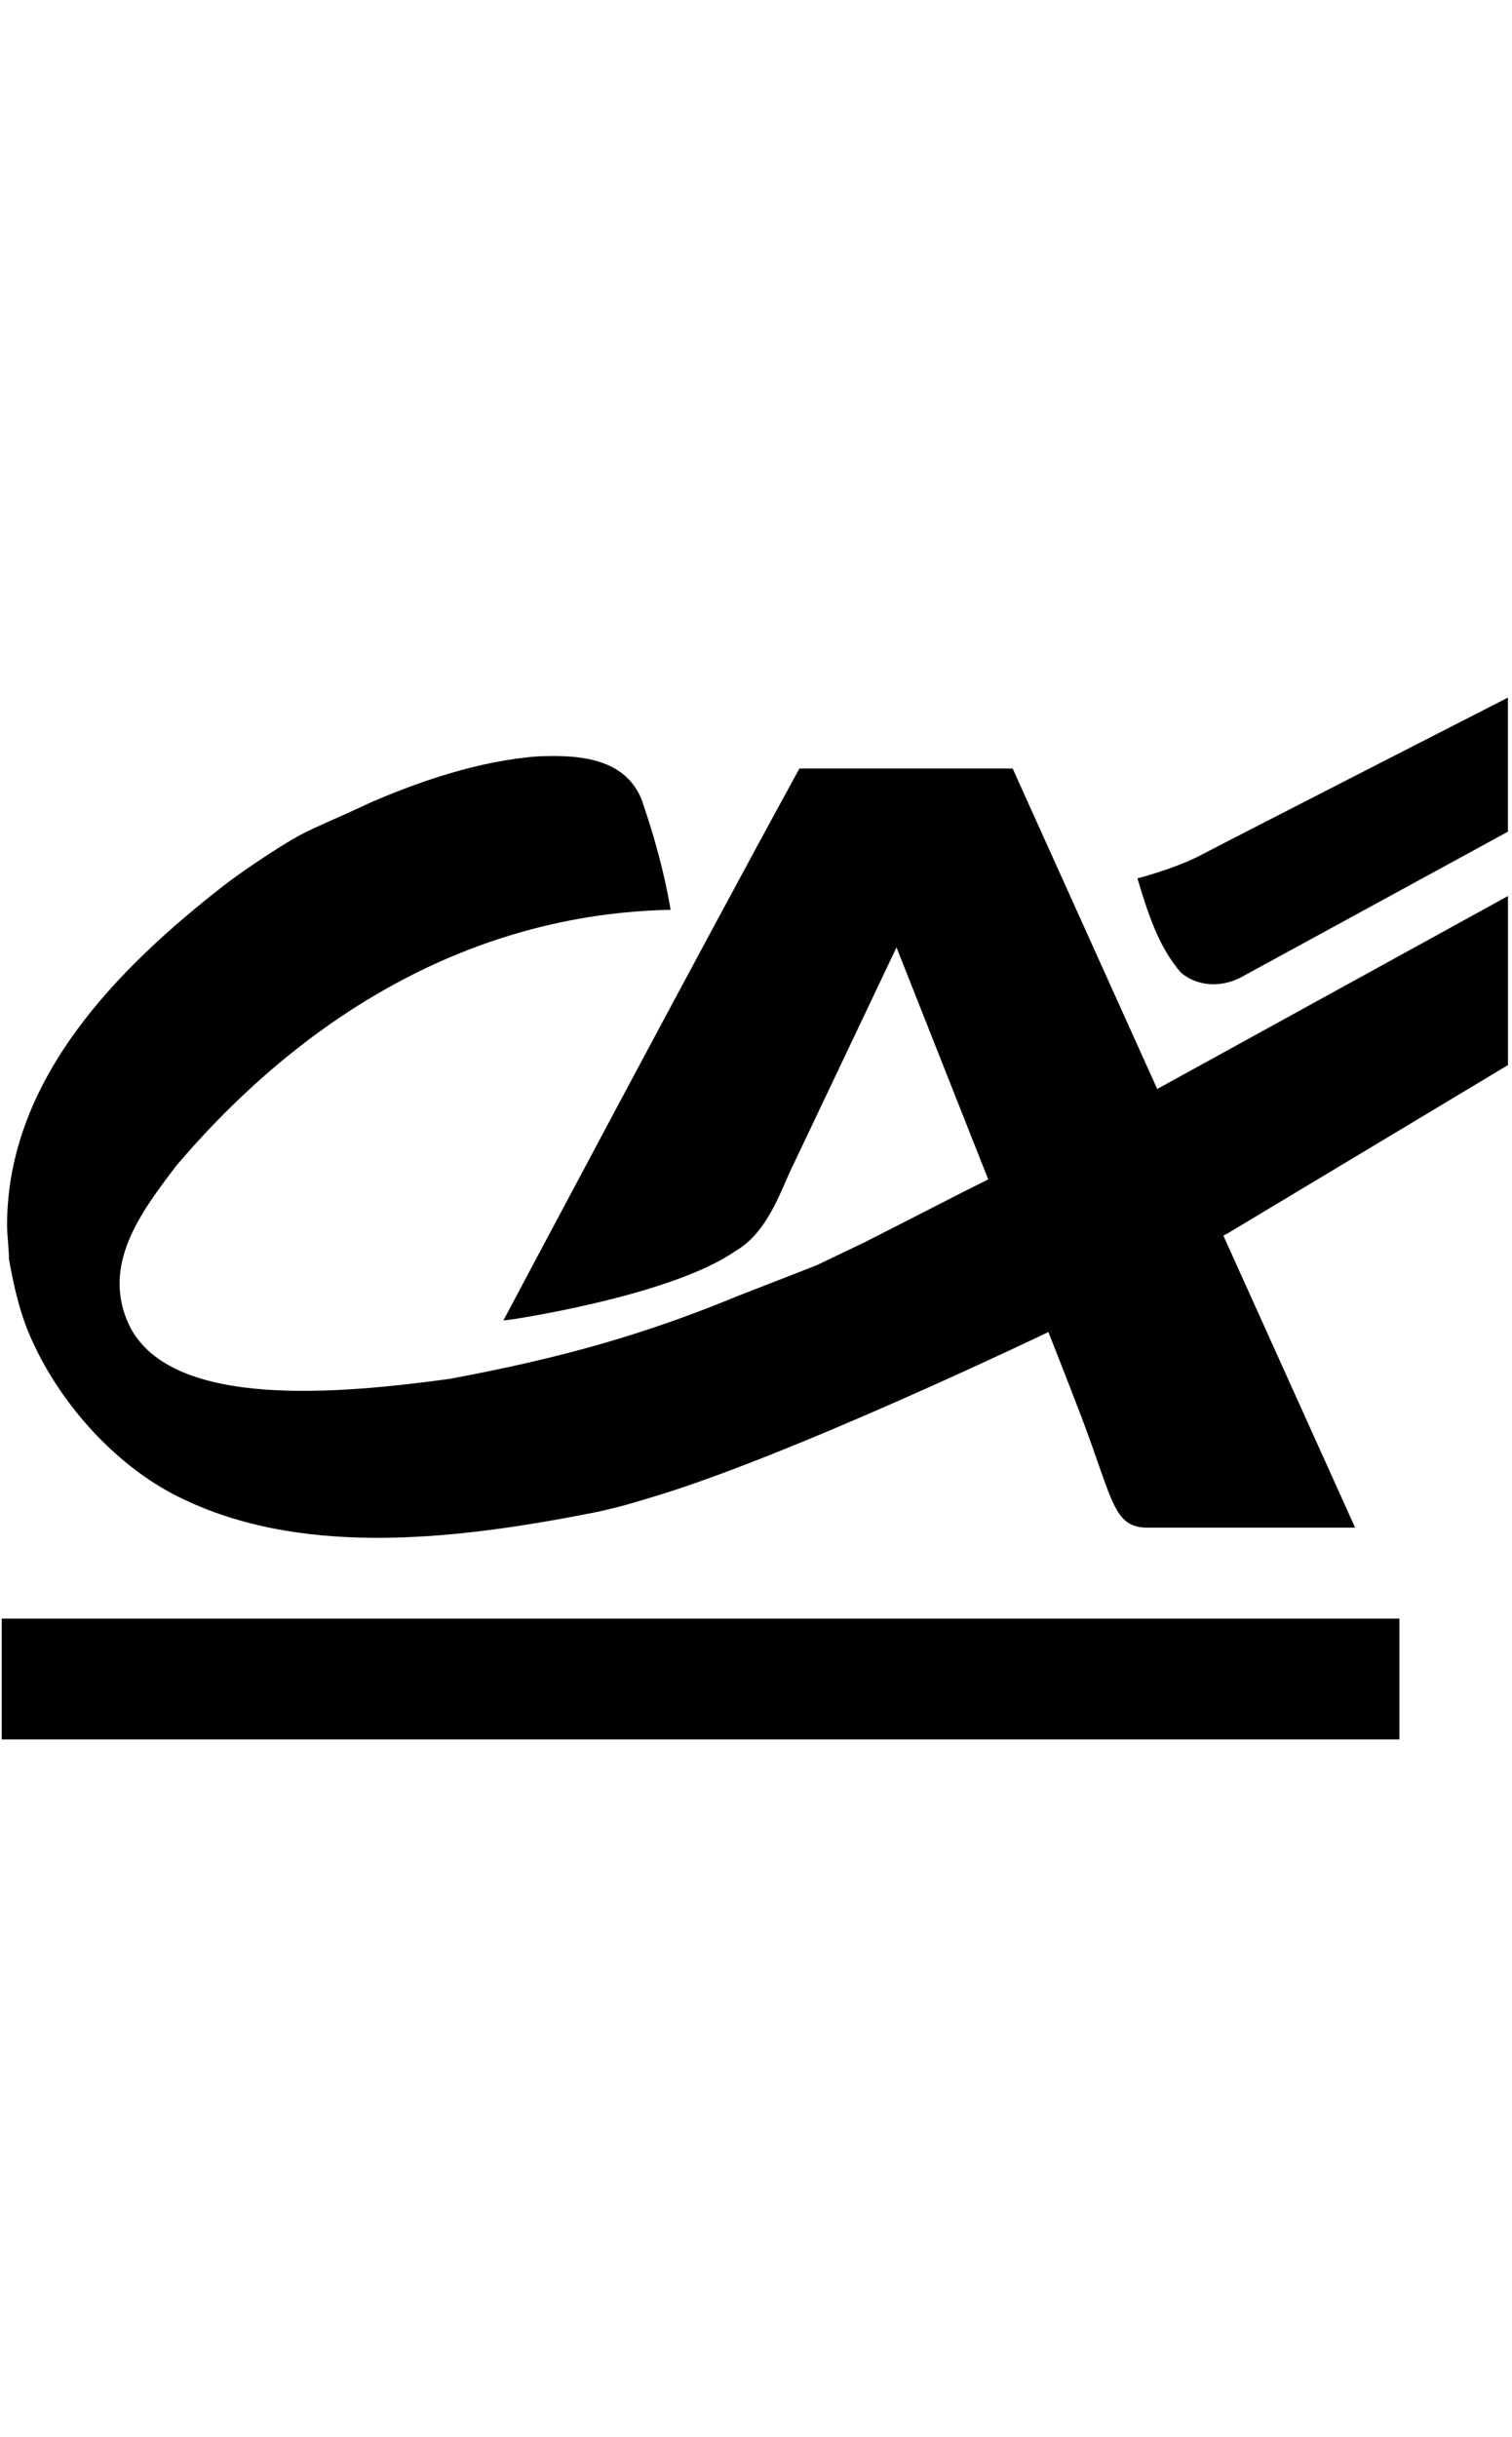 <?xml version="1.0" encoding="UTF-8"?>
<svg id="Logos_BLACK" xmlns="http://www.w3.org/2000/svg" viewBox="0 0 248.26 400">
  <defs>
    <style>
      .cls-1 {
        fill-rule: evenodd;
      }
    </style>
  </defs>
  <g id="g3">
    <g id="g821">
      <path id="path9" class="cls-1" d="M247.6,136.5l-44,24c-3.48,1.72-7.18,1.26-9.67-.83-3.83-4.33-5.67-10.5-7.17-15.5,0,0,5.48-1.39,9.83-3.52,7.67-4,51-26.15,51-26.15v22h0Z"/>
      <path id="path11" class="cls-1" d="M147.2,155.5l-17.26,36.33c-1.94,4.07-4,10.5-9.17,13.5-10.5,7.33-36.33,11.17-36.33,11.17l-1.79.24s32.78-61.76,48.61-90.6h35.01l56.23,124.6h-34.06c-6.04,0-5.63-5.01-12-21.08-1.33-3.67-29.24-74.16-29.24-74.16h0Z"/>
      <path id="path7" class="cls-1" d="M105.44,131.5c2,5.83,3.67,11.83,4.67,17.83-32.83.67-60.33,17.5-81.16,42-5.71,7.52-12.5,16.33-7.67,26.33,6.96,13.79,34.67,11.08,52.5,8.67,18.42-3.42,32.17-7.33,47.5-13.67,4.33-1.67,12.83-5,12.83-5l8-3.83,16-8.17,4.33-2.17,27.95-14.96,57.21-31.46v27.75l-45.83,27.5-29.66,16.33s-42.67,20.5-65.33,27.17c-3.44,1.04-4.79,1.46-8.67,2.33-21.83,4.33-47.5,7.67-67.83-2-10.83-5-20.17-15.44-24.96-26-2-4.33-3.02-8.83-3.85-13.5,0-1.67-.31-4.06-.31-5.5,0-24.08,18.29-42.33,35.62-55.83,3.67-2.83,9.85-6.83,12.29-8.15,2.71-1.46,7.29-3.31,11.46-5.31,8.12-3.54,18.02-6.98,27.75-7.71,7.04-.31,14.5.33,17.17,7.33h0Z"/>
      <polygon id="polygon13" class="cls-1" points="229.77 265.67 229.77 285.5 .28 285.5 .28 265.67 229.77 265.67"/>
    </g>
  </g>
</svg>